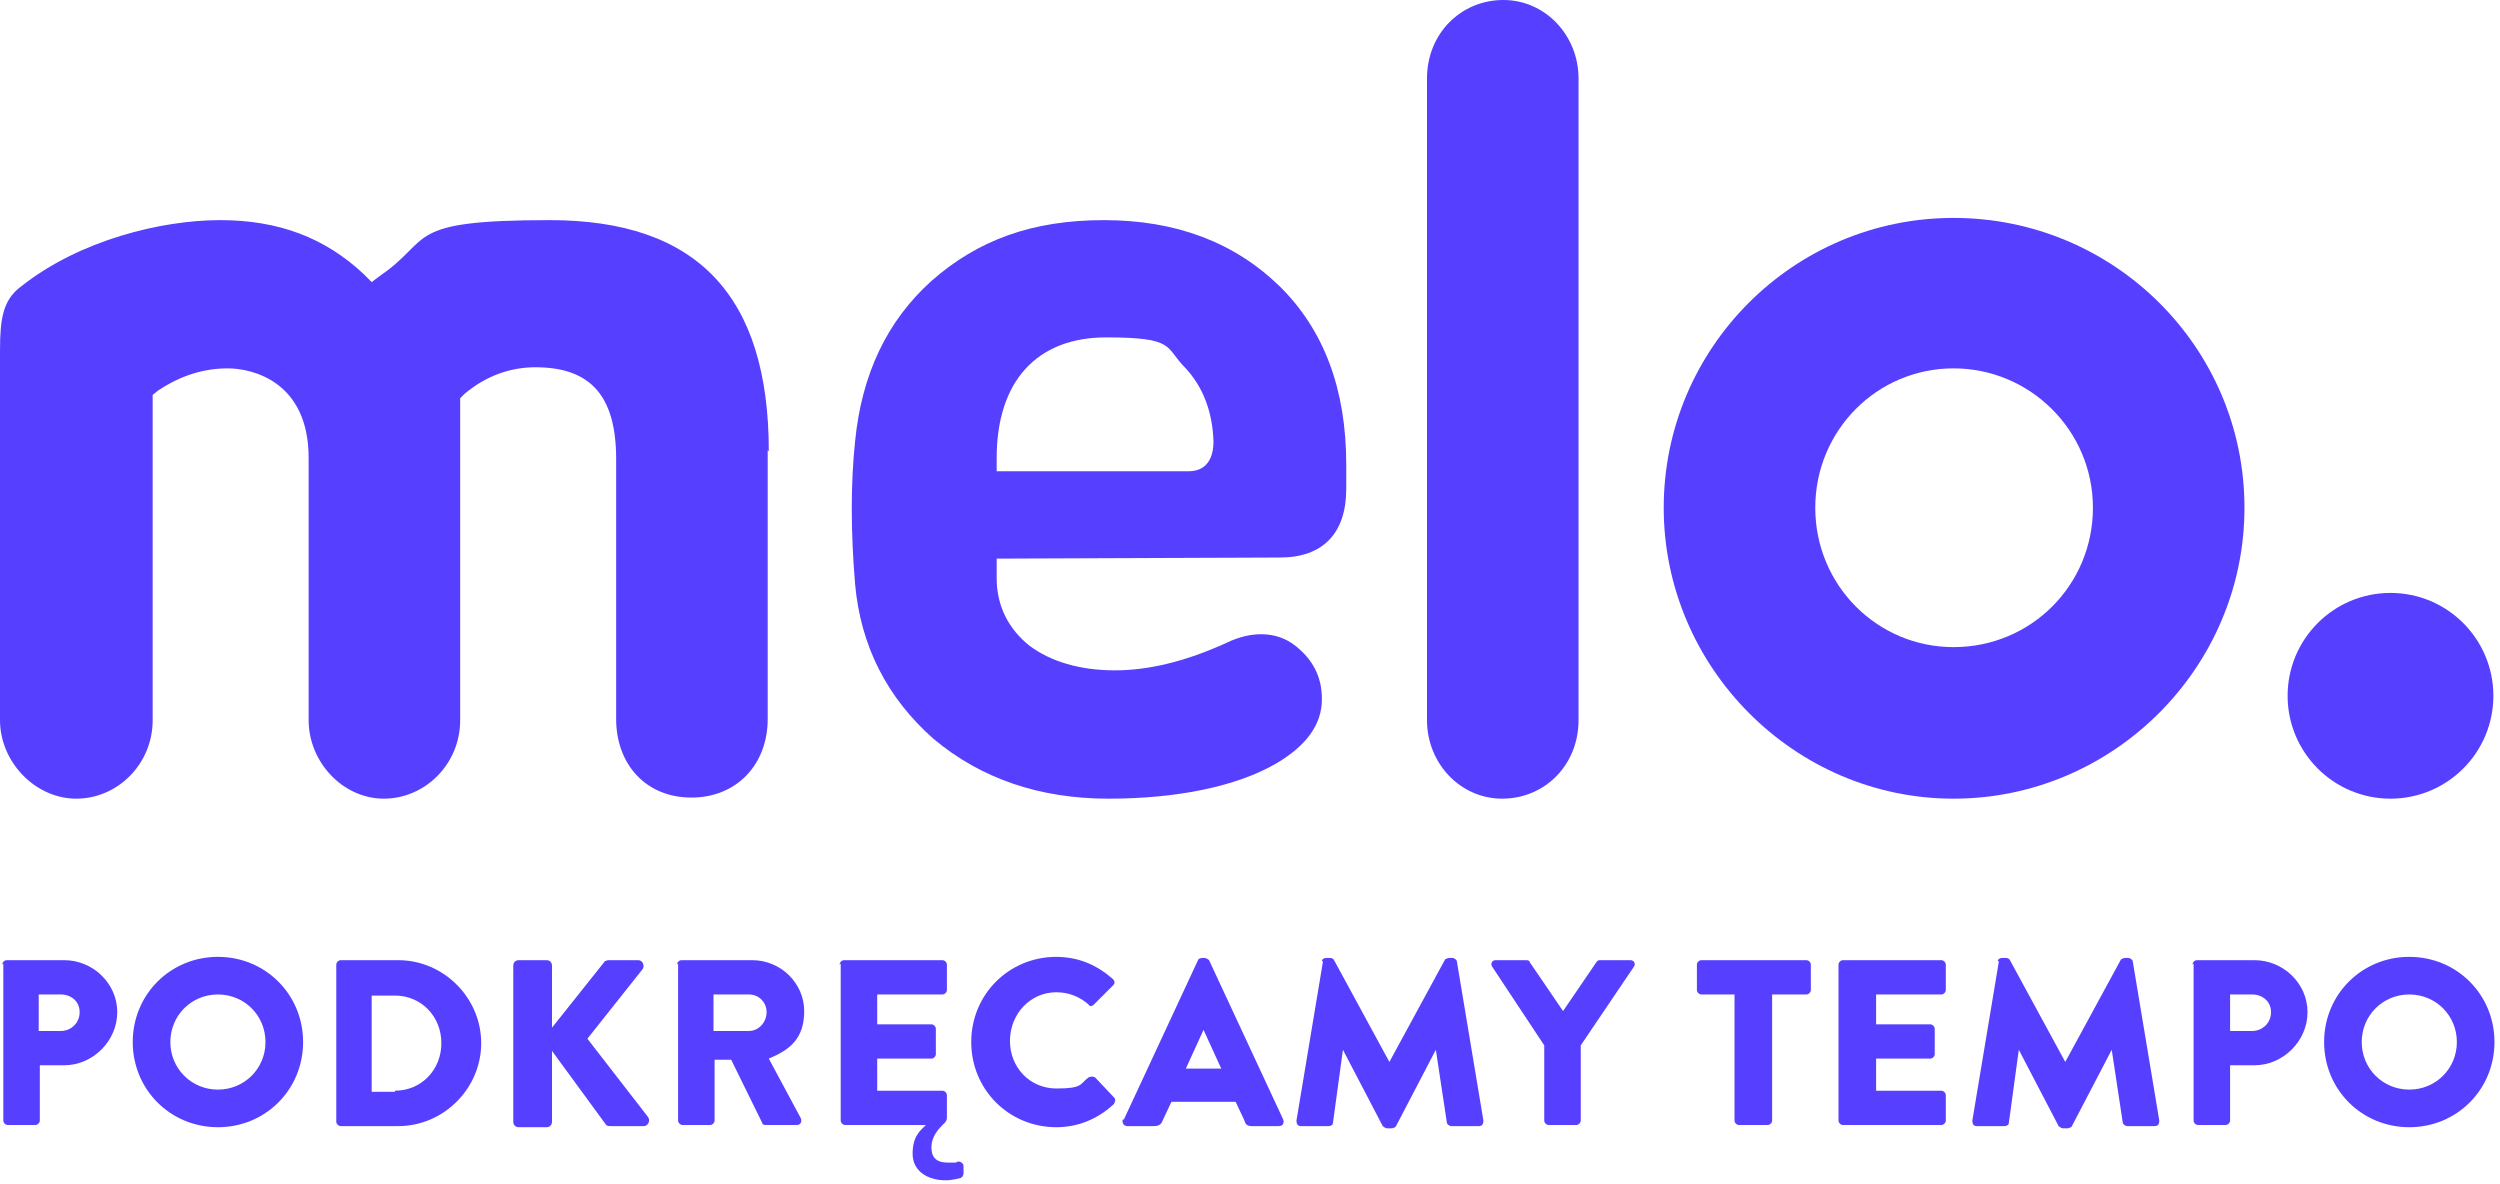 <svg width="226" height="107" viewBox="0 0 226 107" fill="none" xmlns="http://www.w3.org/2000/svg">
<g id="Layer_1" clip-path="url(#clip0_3051_18170)">
<g id="Layer_1-2">
<path id="Vector" d="M0.2 87.2C0.2 87 0.4 86.8 0.6 86.8H5.8C8.4 86.8 10.6 88.9 10.6 91.5C10.6 94.1 8.4 96.3 5.8 96.3H3.6V101.3C3.6 101.5 3.4 101.7 3.2 101.7H0.7C0.5 101.7 0.3 101.5 0.3 101.3V87.1L0.2 87.2ZM5.5 93.2C6.4 93.2 7.2 92.5 7.2 91.5C7.2 90.5 6.4 89.9 5.5 89.9H3.5V93.2H5.5Z" fill="#563FFF"/>
<path id="Vector_2" d="M19.7 86.5C24 86.5 27.4 89.9 27.4 94.2C27.4 98.5 24 101.9 19.7 101.9C15.4 101.9 12 98.5 12 94.2C12 89.9 15.4 86.5 19.7 86.5ZM19.7 98.5C22.1 98.5 24 96.6 24 94.2C24 91.8 22.1 89.9 19.7 89.9C17.3 89.9 15.4 91.8 15.4 94.2C15.4 96.6 17.3 98.5 19.7 98.5Z" fill="#563FFF"/>
<path id="Vector_3" d="M30.4 87.2C30.4 87 30.6 86.8 30.8 86.8H36C40.1 86.8 43.5 90.2 43.5 94.3C43.5 98.4 40.1 101.8 36 101.8H30.8C30.6 101.8 30.4 101.6 30.4 101.4V87.2ZM35.7 98.6C38.1 98.6 39.9 96.7 39.9 94.3C39.9 91.9 38.1 90 35.7 90H33.6V98.7H35.7V98.6Z" fill="#563FFF"/>
<path id="Vector_4" d="M46.4 87.3C46.4 87 46.6 86.8 46.9 86.8H49.4C49.7 86.8 49.9 87 49.9 87.3V92.9L54.6 87C54.6 86.9 54.9 86.8 55 86.8H57.7C58.1 86.8 58.3 87.3 58.1 87.6L53.1 93.9L58.6 101C58.8 101.3 58.6 101.8 58.2 101.8H55.2C55.1 101.8 54.9 101.8 54.8 101.7L49.9 95V101.4C49.9 101.7 49.7 101.9 49.4 101.9H46.9C46.6 101.9 46.4 101.7 46.4 101.4V87.3Z" fill="#563FFF"/>
<path id="Vector_5" d="M61.2 87.2C61.2 87 61.4 86.8 61.6 86.8H68C70.6 86.8 72.7 88.9 72.7 91.4C72.7 93.9 71.4 94.9 69.5 95.7L72.4 101.1C72.5 101.4 72.4 101.7 72 101.7H69.2C69 101.7 68.9 101.6 68.9 101.5L66.1 95.8H64.6V101.3C64.6 101.5 64.4 101.7 64.2 101.7H61.7C61.5 101.7 61.3 101.5 61.3 101.3V87.1L61.2 87.2ZM67.7 93.2C68.6 93.2 69.3 92.4 69.3 91.5C69.3 90.6 68.6 89.9 67.7 89.9H64.5V93.2H67.7Z" fill="#563FFF"/>
<path id="Vector_6" d="M75.9 87.2C75.9 87 76.1 86.8 76.3 86.8H85.2C85.4 86.8 85.6 87 85.6 87.2V89.5C85.6 89.7 85.4 89.9 85.2 89.9H79.3V92.6H84.2C84.4 92.6 84.6 92.8 84.6 93V95.3C84.6 95.5 84.4 95.7 84.2 95.7H79.3V98.6H85.2C85.4 98.6 85.6 98.8 85.6 99V101C85.6 101.4 85.4 101.5 85.2 101.7C84.8 102.1 84.2 102.8 84.2 103.7C84.2 104.6 84.6 105.1 85.7 105.1C86.8 105.1 86.3 105.1 86.6 105C86.9 105 87.1 105.2 87.1 105.4V106.1C87.1 106.3 86.9 106.5 86.8 106.5C86.8 106.5 86.1 106.7 85.5 106.7C83.9 106.7 82.5 105.9 82.5 104.3C82.5 102.7 83.2 102.2 83.7 101.7H76.4C76.2 101.7 76 101.5 76 101.3V87.1L75.9 87.2Z" fill="#563FFF"/>
<path id="Vector_7" d="M95.4 86.5C97.5 86.5 99.1 87.2 100.6 88.5C100.8 88.7 100.8 88.9 100.6 89.1L98.9 90.8C98.7 91 98.5 91 98.4 90.8C97.6 90.1 96.6 89.7 95.5 89.7C93.1 89.7 91.3 91.7 91.3 94.1C91.3 96.5 93.1 98.4 95.5 98.4C97.9 98.4 97.6 98 98.4 97.4C98.6 97.3 98.8 97.3 99 97.4L100.7 99.2C100.9 99.4 100.8 99.6 100.7 99.8C99.2 101.2 97.4 101.9 95.5 101.9C91.2 101.9 87.8 98.5 87.8 94.2C87.8 89.9 91.2 86.5 95.5 86.5H95.4Z" fill="#563FFF"/>
<path id="Vector_8" d="M101.6 101.2L108.3 86.8C108.3 86.7 108.5 86.6 108.7 86.6H108.9C109 86.6 109.2 86.7 109.3 86.8L116 101.2C116.1 101.5 116 101.8 115.6 101.8H113.2C112.8 101.8 112.6 101.7 112.5 101.3L111.7 99.6H105.9L105.1 101.3C105 101.6 104.8 101.8 104.3 101.8H101.9C101.6 101.8 101.4 101.5 101.5 101.2H101.6ZM110.4 96.6L108.8 93.1L107.2 96.6H110.4Z" fill="#563FFF"/>
<path id="Vector_9" d="M119.5 86.9C119.5 86.7 119.7 86.6 119.9 86.6H120.2C120.3 86.6 120.5 86.6 120.6 86.8L125.6 96L130.6 86.8C130.6 86.7 130.9 86.6 131 86.6H131.3C131.5 86.6 131.7 86.8 131.7 86.9L134.1 101.3C134.1 101.6 134 101.8 133.7 101.8H131.2C131 101.8 130.8 101.6 130.8 101.5L129.8 94.9L126.2 101.8C126.2 101.9 125.9 102 125.8 102H125.4C125.3 102 125.1 101.9 125 101.8L121.4 94.9L120.5 101.5C120.5 101.7 120.3 101.8 120.1 101.8H117.6C117.3 101.8 117.2 101.6 117.2 101.3L119.6 86.9H119.5Z" fill="#563FFF"/>
<path id="Vector_10" d="M139.6 94.5L134.9 87.4C134.7 87.1 134.9 86.8 135.2 86.8H138C138.2 86.8 138.3 86.9 138.3 87L141.3 91.4L144.3 87C144.3 87 144.4 86.8 144.6 86.8H147.4C147.7 86.8 147.9 87.1 147.7 87.4L142.9 94.5V101.3C142.9 101.5 142.7 101.7 142.5 101.7H140C139.8 101.7 139.6 101.5 139.6 101.3V94.5Z" fill="#563FFF"/>
<path id="Vector_11" d="M156.9 89.9H153.8C153.6 89.9 153.4 89.7 153.4 89.5V87.2C153.4 87 153.6 86.8 153.8 86.8H163.3C163.5 86.8 163.7 87 163.7 87.2V89.5C163.7 89.7 163.5 89.9 163.3 89.9H160.2V101.3C160.2 101.5 160 101.7 159.8 101.7H157.2C157 101.7 156.8 101.5 156.8 101.3V89.9H156.9Z" fill="#563FFF"/>
<path id="Vector_12" d="M166.2 87.2C166.2 87 166.4 86.8 166.6 86.8H175.5C175.7 86.8 175.9 87 175.9 87.2V89.5C175.9 89.7 175.7 89.9 175.5 89.9H169.6V92.6H174.5C174.7 92.6 174.9 92.8 174.9 93V95.3C174.9 95.5 174.7 95.7 174.5 95.7H169.6V98.6H175.5C175.7 98.6 175.9 98.8 175.9 99V101.3C175.9 101.5 175.7 101.7 175.5 101.7H166.6C166.4 101.7 166.2 101.5 166.2 101.3V87.1V87.2Z" fill="#563FFF"/>
<path id="Vector_13" d="M180.6 86.9C180.6 86.7 180.8 86.6 181 86.6H181.3C181.4 86.6 181.6 86.6 181.7 86.8L186.7 96L191.7 86.8C191.7 86.7 192 86.6 192.1 86.6H192.4C192.6 86.6 192.8 86.8 192.8 86.9L195.2 101.3C195.2 101.6 195.1 101.8 194.8 101.8H192.3C192.1 101.8 191.9 101.6 191.9 101.5L190.9 94.9L187.3 101.8C187.3 101.9 187 102 186.9 102H186.5C186.4 102 186.2 101.9 186.1 101.8L182.5 94.9L181.6 101.5C181.6 101.7 181.4 101.8 181.2 101.8H178.7C178.4 101.8 178.3 101.6 178.3 101.3L180.7 86.9H180.6Z" fill="#563FFF"/>
<path id="Vector_14" d="M198.2 87.2C198.2 87 198.4 86.8 198.6 86.8H203.8C206.4 86.8 208.6 88.9 208.6 91.5C208.6 94.1 206.4 96.3 203.8 96.3H201.6V101.3C201.6 101.5 201.4 101.7 201.2 101.7H198.7C198.5 101.7 198.3 101.5 198.3 101.3V87.1L198.2 87.2ZM203.6 93.2C204.5 93.2 205.3 92.5 205.3 91.5C205.3 90.5 204.5 89.9 203.6 89.9H201.6V93.2H203.6Z" fill="#563FFF"/>
<path id="Vector_15" d="M217.8 86.5C222.1 86.5 225.5 89.9 225.5 94.2C225.5 98.5 222.1 101.9 217.8 101.9C213.5 101.9 210.1 98.5 210.1 94.2C210.1 89.9 213.5 86.5 217.8 86.5ZM217.8 98.5C220.2 98.5 222.1 96.6 222.1 94.2C222.1 91.8 220.2 89.9 217.8 89.9C215.4 89.9 213.5 91.8 213.5 94.2C213.5 96.6 215.4 98.5 217.8 98.5Z" fill="#563FFF"/>
<path id="Vector_16" fill-rule="evenodd" clip-rule="evenodd" d="M115.7 25.9C111.6 21.9 106.3 19.9 99.8 19.9C93.3 19.9 88.4 21.7 84.2 25.4C80.2 29 77.9 33.8 77.3 39.9C76.9 43.7 76.9 48 77.3 52.8C77.8 58.4 80.2 63.1 84.4 66.8C88.7 70.4 94 72.2 100.2 72.2C106.4 72.2 111.8 71.1 115.4 69C118.1 67.4 119.5 65.5 119.5 63.2C119.5 61.2 118.7 59.6 117 58.3C115.4 57.1 113.2 57 110.9 58.1C107.2 59.8 103.8 60.6 100.8 60.6C97.6 60.6 95 59.8 93.1 58.4C91.2 56.9 90.1 54.8 90.1 52.3V50.5L115.7 50.4C119.6 50.4 121.7 48.2 121.7 44.2V42C121.7 35.2 119.7 29.8 115.6 25.8L115.7 25.9ZM107.5 42.6H90.1V41.4C90.1 34.5 93.7 30.5 100 30.5C106.3 30.5 105.3 31.4 107.1 33.2C108.7 34.9 109.6 37.1 109.7 39.9C109.7 42.4 108.1 42.6 107.5 42.6Z" fill="#563FFF"/>
<path id="Vector_17" fill-rule="evenodd" clip-rule="evenodd" d="M176.6 19.7C162.1 19.7 150.4 31.5 150.4 45.9C150.4 60.3 162.2 72.2 176.6 72.2C191 72.2 202.9 60.4 202.9 45.9C202.9 31.4 191.1 19.7 176.6 19.7ZM176.6 58.5C169.7 58.5 164.1 52.9 164.1 45.9C164.1 38.9 169.7 33.3 176.6 33.3C183.5 33.3 189.2 38.9 189.2 45.9C189.2 52.9 183.6 58.5 176.6 58.5Z" fill="#563FFF"/>
<path id="Vector_18" fill-rule="evenodd" clip-rule="evenodd" d="M69.5 40.8C69.5 26.7 63 19.9 49.7 19.9C36.4 19.9 39.2 21.6 34.4 24.9L33.6 25.5L32.9 24.8C29.4 21.5 25.2 19.9 19.9 19.9C14.6 19.9 7.2 21.7 1.9 25.9C0.3 27.1 0 28.7 0 31.7V65.1C0 68.9 3.2 72.2 6.9 72.2C10.6 72.2 13.8 69.1 13.8 65.1V35.7L14.3 35.3C16.4 33.9 18.5 33.3 20.6 33.3C22.7 33.3 27.9 34.4 27.9 41.4V65.1C27.9 68.9 31 72.2 34.7 72.2C38.4 72.2 41.6 69.1 41.6 65.1V36L42 35.6C43.9 34 46.1 33.2 48.4 33.2C53.4 33.2 55.7 35.8 55.7 41.5V65C55.7 69.1 58.4 72.1 62.5 72.1C66.6 72.1 69.4 69.1 69.4 65V40.7L69.5 40.8Z" fill="#563FFF"/>
<path id="Vector_19" fill-rule="evenodd" clip-rule="evenodd" d="M142.7 7.1C142.7 3.2 139.7 0 135.9 0C132.1 0 129 3 129 7.1V65.1C129 69 132 72.2 135.8 72.2C139.6 72.2 142.7 69.2 142.7 65.1V7.1Z" fill="#563FFF"/>
<path id="Vector_20" d="M216.1 72.2C221.236 72.2 225.4 68.036 225.4 62.9C225.4 57.764 221.236 53.6 216.1 53.6C210.964 53.6 206.8 57.764 206.8 62.9C206.8 68.036 210.964 72.2 216.1 72.2Z" fill="#563FFF"/>
</g>
</g>
<defs>
<clipPath id="clip0_3051_18170">
<rect width="225.5" height="106.7" fill="white"/>
</clipPath>
</defs>
</svg>
